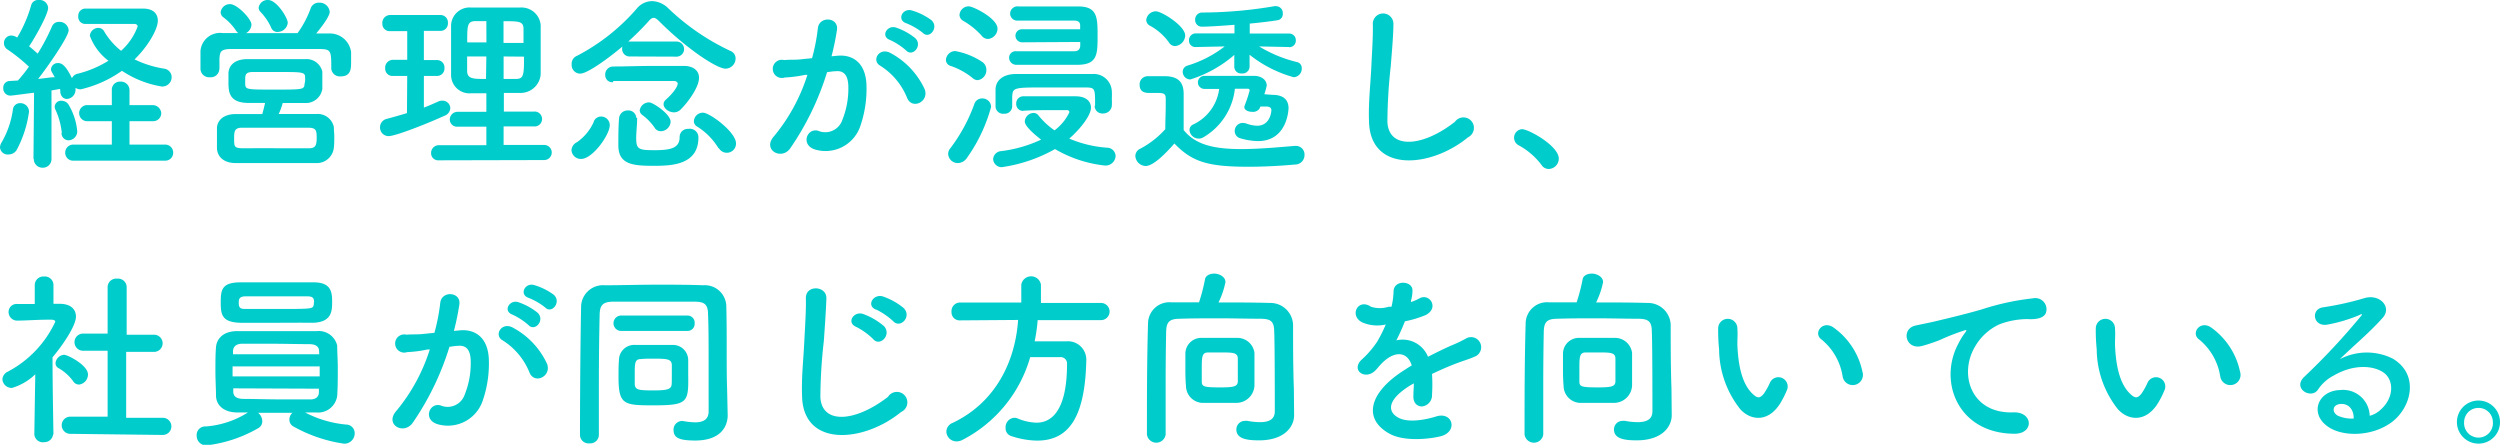 <?xml version="1.0"?>
<svg xmlns="http://www.w3.org/2000/svg" width="291.3" height="51.83"><path d="M1 18a.9.9 0 01-1-.83 1.22 1.22 0 01.2-.6 10.4 10.4 0 001.3-3.78.83.83 0 01.88-.77 1 1 0 011 1 13.21 13.21 0 01-1.45 4.48A1.14 1.14 0 011 18zm2.9.46l.07-7.65c-.22 0-2.47.33-2.77.33a.83.83 0 01-.82-.88.77.77 0 01.71-.82l1-.06a16.68 16.68 0 001.28-1.61 20 20 0 00-2.49-2A.87.87 0 01.46 5a.86.86 0 01.86-.86 1.23 1.23 0 01.68.24A15.33 15.33 0 003.63.62.82.82 0 014.49 0a1 1 0 011.12.9c0 .88-1.91 4.1-2.22 4.49.35.29.68.57 1 .86A23.44 23.44 0 006.05 3.1a.85.85 0 01.82-.55A1.06 1.06 0 018 3.52c0 .77-2.52 4.36-3.56 5.68.73-.07 1.41-.2 1.94-.2-.4-.71-.44-.77-.44-.93a.79.79 0 01.84-.72c.44 0 .9.31 1.6 1.76a1 1 0 01.71-.53 12.36 12.36 0 003.54-1.5 6.56 6.56 0 01-2.16-2.9 1 1 0 011-.93.75.75 0 01.64.36 8.15 8.15 0 002 2.31 7.07 7.07 0 001.93-2.84c0-.2-.22-.29-.35-.29H9.91a.82.82 0 01-.79-.91A.83.83 0 019.9 1h6.75c1.28 0 1.74.66 1.74 1.41 0 1-1.15 3-2.71 4.51A12.2 12.2 0 0019.12 8 1 1 0 0120 9a1.09 1.09 0 01-1.15 1.08 11.77 11.77 0 01-4.64-1.83 13.62 13.62 0 01-4.81 2.16 1 1 0 01-.6-.18.86.86 0 010 .22 1.07 1.07 0 01-1 1.08c-.35 0-.66-.22-.77-.73a2.57 2.57 0 00-.03-.44l-1 .18v8a1 1 0 01-1.06 1 1 1 0 01-1-1zm3.3-3a8.51 8.51 0 00-.72-2.64.89.89 0 01-.11-.39.74.74 0 01.79-.69 1 1 0 01.81.42A7.31 7.31 0 019 15.29a1.05 1.05 0 01-1 1.06.83.83 0 01-.83-.84zm1.4 3.26a.92.92 0 01-1-.92.93.93 0 011-.95h4.43v-2.73h-2.77a.94.94 0 110-1.87h2.77v-1.74a.94.94 0 011-1 1 1 0 011.06 1v1.74h2.7a1 1 0 011 .95.94.94 0 01-1 .92h-2.7v2.73h4.09a.93.93 0 011 .95.92.92 0 01-1 .92zM25.56 8a1 1 0 01-1.12 1 1 1 0 01-1.08-1V5.92a2.29 2.29 0 012.56-2.07h1.84a1.06 1.06 0 01-.28-.31A6.11 6.11 0 0026 2a.76.76 0 01-.29-.57A1.08 1.08 0 0126.8.48c.85 0 2.5 1.74 2.5 2.38a1.19 1.19 0 01-.63 1h6A11.64 11.64 0 0036.19 1a1 1 0 011-.69 1.19 1.19 0 011.23 1.06c0 .64-1.36 2.27-1.58 2.53h1.58a2.49 2.49 0 012.49 2.18V7.2c0 .77 0 1.7-1.21 1.7a1 1 0 01-1.1-.9c0-2.07 0-2.27-1.36-2.29H27.01c-1.34 0-1.37.33-1.44 1.1V8zm6.91 5.28h4.43a1.92 1.92 0 012 1.52c0 .35.05.75.05 1.17s0 .83-.05 1.25A2 2 0 0136.79 19h-9.33c-1.4 0-2.14-.75-2.18-1.72v-2.32c0-.79.61-1.65 2.15-1.67h3.13c.13-.44.24-.92.33-1.3h-2.11c-2.14-.07-2.16-1.36-2.16-2.49v-1c.05-.79.6-1.56 2.09-1.61h6.85a1.89 1.89 0 012 1.46v2A1.94 1.94 0 0135.49 12h-2.55a7.33 7.33 0 01-.47 1.29zm-.5 4h4c.79 0 .93-.33.93-1.21s-.07-1.17-.95-1.19h-7.74c-.88 0-.93.42-.93 1.21 0 1 0 1.15.95 1.19 1.23-.01 2.46-.01 3.77-.01zm3.58-7.85a3.39 3.39 0 000-.44c0-.6-.37-.6-3.08-.6h-3c-.91 0-.9.37-.9 1v.42c.05.63.18.63 3.41.63s3.48 0 3.5-.63a3.17 3.17 0 00.07-.39zm-3.21-5.7a.78.78 0 01-.75-.53 6.6 6.6 0 00-1.27-1.85.69.69 0 01-.18-.46 1.05 1.05 0 011.1-.89c1 0 2.29 2.09 2.29 2.66a1.19 1.19 0 01-1.19 1.06zm15.11 5.12h-1.67a.85.85 0 01-.9-.88.92.92 0 01.9-1h1.67V3.63h-2a.85.85 0 01-.9-.88.92.92 0 01.9-1h5.88a.86.86 0 01.86.93.86.86 0 01-.86.92h-1.94V7h1.54a.86.86 0 01.86.92.87.87 0 01-.86.93h-1.54v3.69c.57-.22 1.12-.46 1.65-.7a1 1 0 01.51-.11.9.9 0 01.92.88 1 1 0 01-.68.88c-2.07.94-5.7 2.37-6.51 2.37a1 1 0 01-1-1 1 1 0 01.75-1c.81-.22 1.6-.44 2.39-.68zm3.7 9.83a.83.83 0 01-.92-.84.9.9 0 01.92-.92h5.52v-2.16h-3.32a.84.84 0 01-.94-.83.9.9 0 01.94-.9h3.32v-2.16h-1.78a2.14 2.14 0 01-2.33-2.14V2.99A2.15 2.15 0 0154.91.88h5.68A2.24 2.24 0 0163 2.93v5.74a2.35 2.35 0 01-2.38 2.16h-1.91V13h3.49a.87.87 0 110 1.73h-3.52v2.16h4.73a.88.88 0 010 1.76zm5.52-16.22h-1.23c-1 0-1 .5-1 2.48h2.24zm0 4.12h-2.24v1.74c.05.88.71.88 2.2.88zM61 5V3.37c0-.9-.55-.9-2.33-.9V5zm-2.32 1.58V9.2h1.38c.95 0 1-.36 1-2.6zm7.91 10.91a1.09 1.09 0 01.64-.92 5.76 5.76 0 001.92-2.29.91.91 0 01.9-.7 1 1 0 011 1c0 1.13-2 3.94-3.34 3.94a1.09 1.09 0 01-1.12-1.03zm6.83-10.91a.87.87 0 01-.93-.86.63.63 0 01.05-.31c-1.81 1.52-4.14 3.17-4.93 3.17a1 1 0 01-1-1.08 1 1 0 01.63-1 23.6 23.6 0 006.94-5.48A2.36 2.36 0 0176 .13a2.81 2.81 0 011.9.87 27 27 0 007.2 4.93.93.93 0 01.61.88A1.19 1.19 0 0184.53 8c-1 0-4.51-2.31-7.7-5.5-.27-.27-.47-.42-.66-.42s-.38.13-.62.42a30.55 30.55 0 01-2.35 2.34.72.72 0 01.22 0h5.41a.88.88 0 110 1.76zm-2 3a.82.82 0 01-.9-.83.93.93 0 01.92-1c1.21 0 3.13-.07 4.91-.07h3.32c1.12 0 1.78.55 1.78 1.38 0 1.21-1.49 3.08-2.18 3.74a1.09 1.09 0 01-.74.29c-.6 0-1.21-.46-1.21-.95a.69.69 0 01.26-.52c1.39-1.26 1.39-1.85 1.39-1.9s-.11-.28-.4-.28h-7.1zm2.82 4.18c0 .77-.11 1.65-.11 2.33 0 1.32.3 1.41 2.17 1.41 2 0 2.89-.31 2.89-1.54a.94.94 0 011-.94 1 1 0 011.19 1c0 3.24-3.21 3.3-5.22 3.3-2.48 0-4.11-.17-4.11-2.4v-.02c0-.95 0-2.16.09-3.19a1 1 0 011-.84.92.92 0 011 .84zM77 15.29a.83.83 0 01-.73-.42 6.21 6.21 0 00-1.45-1.49.67.67 0 01-.28-.53 1.1 1.1 0 011.1-.92c.44 0 2.5 1.36 2.5 2.26a1.17 1.17 0 01-1.14 1.1zm6.73 2a7.64 7.64 0 00-2.51-2.55.72.72 0 01-.37-.61 1.05 1.05 0 011.06-1c.79 0 3.85 2.26 3.85 3.58a1.07 1.07 0 01-2 .55zm13.89-10.8c1.84-.15 3.25.93 3.34 3.39a13.26 13.26 0 01-.75 4.91A4.28 4.28 0 0195 17.43c-1.74-.51-1-2.53.31-2.2A2.1 2.1 0 0098.14 14a9.77 9.77 0 00.71-3.81c0-1.34-.46-2-1.48-1.89-.33 0-.66.07-1 .11a32.31 32.31 0 01-4.27 8.84c-1 1.5-3.34.22-1.91-1.38a21.19 21.19 0 003.89-7.15h-.26a14.63 14.63 0 01-2.38.31A1.06 1.06 0 1191.37 7c.68-.07 1.36 0 2.15-.11l1.1-.11a22.64 22.64 0 00.68-3.5c.16-1.43 2.4-1.3 2.23.17a30.94 30.94 0 01-.64 3.11zm8.09 4.95a7.92 7.92 0 00-3.14-3.78c-1.08-.6-.11-2.25 1.25-1.45a9.11 9.11 0 013.92 4.18c.55 1.45-1.43 2.42-2.03 1.05zm-2-6.78c-1.14-.41-.35-1.78.68-1.45a7.21 7.21 0 012.25 1.23c.9.86-.29 2.25-1.06 1.44a7.53 7.53 0 00-1.87-1.22zm1.89-1.95c-1.14-.38-.44-1.79.62-1.5a7.32 7.32 0 012.31 1.14c.92.84-.24 2.27-1 1.48a7.61 7.61 0 00-1.93-1.12zm7.7 6.36a8.33 8.33 0 00-2.53-1.39.73.73 0 01-.55-.73 1.1 1.1 0 011.08-1 8.3 8.3 0 013.17 1.28 1.08 1.08 0 01.46.9 1.17 1.17 0 01-1 1.21.9.9 0 01-.63-.27zM111.61 19a1.12 1.12 0 01-1.13-1.06 1 1 0 01.25-.66 19.36 19.36 0 002.81-5.19.94.94 0 01.88-.62 1 1 0 011.06 1 18.73 18.73 0 01-2.82 5.94 1.3 1.3 0 01-1.05.59zm2.79-14.82a8.59 8.59 0 00-2.18-1.76.83.83 0 01-.42-.68 1.07 1.07 0 011.08-1c.53 0 3.35 1.41 3.35 2.59a1.22 1.22 0 01-1.1 1.21.92.92 0 01-.73-.36zm4.82 8.74a.79.79 0 01-.81-.84.82.82 0 01.81-.86h6.09c1.3 0 1.81.64 1.81 1.32 0 .95-1.34 2.58-2.53 3.61a13.77 13.77 0 004.4 1.06 1 1 0 011 1 1.17 1.17 0 01-1.32 1.07 14.55 14.55 0 01-5.74-1.91 17.75 17.75 0 01-6.21 2.11 1 1 0 01-1-.92 1 1 0 01.92-.95 15.36 15.36 0 004.67-1.34c-.11-.09-1.9-1.43-1.9-2.11a1.05 1.05 0 011-1 .72.72 0 01.59.29 9.06 9.06 0 001.87 1.74 5.62 5.62 0 001.74-2.12.26.26 0 00-.29-.24h-1.27c-1.17 0-2.62 0-3.81.07zm8.38-.64c0-2 0-2.07-1.12-2.09h-4.6c-3.8 0-3.87 0-3.94 1.1v1.1a.87.87 0 01-.94.86.88.88 0 01-1-.88v-1.9c0-1.1.86-1.83 2.36-1.85h8.97a2.11 2.11 0 012.22 2 8.43 8.43 0 010 .88 7.68 7.68 0 010 .84 1 1 0 01-1 .88.89.89 0 01-1-.86zm-8.45-7.35a.78.78 0 01-.83-.77.76.76 0 01.83-.75h6.71v-.44c0-.44-.28-.57-.72-.57h-6.54a.83.83 0 01-.9-.82.86.86 0 011-.83h6.93c2.24 0 2.26 1.28 2.26 3.41s0 3.35-2.26 3.39h-7.15a.84.84 0 01-.9-.81.76.76 0 01.83-.77h6.74c.44 0 .68-.18.72-.62v-.46zm14.35 14.41a1.24 1.24 0 01-1.21-1.17.94.94 0 01.55-.83 10.49 10.49 0 002.94-2.29c0-1 .05-1.85.05-2.68v-.91c0-.57-.27-.63-1-.63H134c-.42 0-1.21 0-1.21-.95a.94.94 0 01.92-1h2.14c1.4.05 2.07.66 2.07 2.07v4.2c1.39 1.76 3.65 2.22 6.71 2.22 2.2 0 4.6-.24 6.27-.37h.11a1 1 0 01.99 1.09 1.09 1.09 0 01-1.1 1.08c-1.39.13-3.41.26-5.41.26-4.78 0-6.58-.57-8.65-2.71-1.12 1.28-2.49 2.62-3.34 2.62zm2.68-14.43A6.52 6.52 0 00134 3a.78.78 0 01-.44-.68 1.13 1.13 0 011.13-1c.66 0 3.41 1.69 3.41 2.82a1.29 1.29 0 01-1.19 1.23.88.88 0 01-.73-.46zm14 .57l-3.47-.07a15.62 15.62 0 004.44 1.83.69.69 0 01.53.7 1 1 0 01-.93 1.06 14.42 14.42 0 01-5.15-2.62v1.43a.82.82 0 01-.9.75.79.79 0 01-.88-.75V6.4a14.33 14.33 0 01-5.13 2.86.9.9 0 01-.88-.9.75.75 0 01.57-.72 13.42 13.42 0 004.32-2.23l-3.37.07a.74.74 0 01-.79-.77.79.79 0 01.81-.82h4.49v-1c-2.25.18-3.39.22-3.76.22a.77.77 0 01-.82-.81.81.81 0 01.84-.84 50.83 50.83 0 008.4-.74.42.42 0 01.18 0 .79.79 0 01.79.86.72.72 0 01-.57.77c-1 .16-2.14.29-3.28.4v1.16h4.57a.77.77 0 01.8.8.76.76 0 01-.77.79zm-1.91 5.57c1.32 0 1.87.63 1.87 1.56 0 .06-.09 3.83-3.56 3.83a7.68 7.68 0 01-2.07-.33.87.87 0 01-.64-.84.94.94 0 01.92-.95 1.6 1.6 0 01.42.07 3.91 3.91 0 001.28.26c1.47 0 1.65-1.56 1.65-1.82s-.2-.42-.62-.42h-.66a1.9 1.9 0 01-.09.22.91.91 0 01-.88.4c-.44 0-.9-.2-.9-.55a.54.54 0 01.05-.22 14.73 14.73 0 00.57-1.72.19.19 0 00-.22-.2h-1.5a7.48 7.48 0 01-3.68 5.66 1 1 0 01-.53.15 1.08 1.08 0 01-1.08-1 .71.71 0 01.46-.66 5.32 5.32 0 003-4.13h-1.72a.76.76 0 110-1.52h5.79c.81 0 1.47.44 1.47 1.14a7.89 7.89 0 01-.28 1zm11.25 3.19c-.09-2.31.16-4.18.27-6.52.06-1.43.22-3.58.17-4.95a1.2 1.2 0 012.4 0c0 1.38-.2 3.48-.31 4.95a61.4 61.4 0 00-.39 6.47c.13 3.21 4.05 3 7.87 0a1.22 1.22 0 111.52 1.81c-4.29 3.54-11.33 4.18-11.53-1.76zm20.09 4.97a8.25 8.25 0 00-2.71-2.31 1 1 0 01.44-1.85c.77 0 4.29 1.94 4.29 3.43a1.21 1.21 0 01-1.19 1.21 1 1 0 01-.83-.48zM6.18 50.61a1 1 0 01-1 .91A1 1 0 014 50.61l.11-7A6.56 6.56 0 011.4 45.2a1.08 1.08 0 01-1.12-1 1.05 1.05 0 01.64-.9 12.52 12.52 0 005.52-5.81c0-.22-.33-.24-.49-.24h-.36c-1.26 0-2.2.09-3.57.11H2a1 1 0 01-1-1 .93.93 0 011-.94h2.05v-2.2a1 1 0 011.08-1 1 1 0 011.1 1v2.18h.73c1.28 0 1.89.64 1.89 1.48 0 1.14-1.67 3.5-2.73 4.75 0 3.41.11 9 .11 9zm2.34-6.2a5.56 5.56 0 00-1.7-1.52.63.63 0 01-.35-.55 1.07 1.07 0 011-1c.42 0 2.78 1.21 2.78 2.29a1.18 1.18 0 01-1.05 1.18.8.8 0 01-.68-.4zm-.33 6.14a1 1 0 01-1-1 1 1 0 011-1h4.35v-7.68H9.68a1 1 0 01-1-1 1 1 0 011-1h2.86v-5.4a1 1 0 011.12-1 1 1 0 011.1 1V39h3.19a1 1 0 011 1 1 1 0 01-1.06 1H14.7v7.68h4.27a1 1 0 110 2zm32.14-1.08a1 1 0 011 1 1.21 1.21 0 01-1.23 1.23 17.06 17.06 0 01-5.9-2 .89.89 0 01-.48-.81 1.08 1.08 0 01.35-.79h-4a1.26 1.26 0 01.49 1 .89.89 0 01-.47.79 15.69 15.69 0 01-6 2 1.1 1.1 0 01-1.17-1.08A1 1 0 0124 49.69a10.66 10.66 0 004.89-1.63h-1.22c-1.6 0-2.46-.84-2.5-1.91 0-.84-.07-1.87-.07-2.91s0-2 .07-2.81.68-1.83 2.44-1.85h9.33a2.2 2.2 0 012.35 1.69c0 .8.07 1.68.07 2.58 0 1.14 0 2.29-.07 3.28a2.25 2.25 0 01-2.46 1.93h-1.28a12.88 12.88 0 004.78 1.41zm-8.19-11.86h-4.16c-2.17-.07-2.26-1-2.26-2.42s.15-2.27 2.22-2.29h8.63c2 0 2.13 1.14 2.13 2.22s0 2.42-2.24 2.49c-1.37-.02-2.86 0-4.32 0zm5.11 5.08H27.1v1.17h10.15zm-.07-1.76c0-.5-.33-.81-1.08-.83-1.29 0-3.16-.05-4.9-.05h-2.95c-.83 0-1.08.44-1.1.85v.38H37.2zm-10 4.32v.37c0 .62.46.84 1.12.86 1.26 0 2.95.06 4.58.06h3.28c.59 0 1-.26 1-.86v-.39zm9.42-10c0-.59-.2-.72-.86-.72h-7.11c-.79 0-.81.37-.81.74 0 .66.22.73.83.73h3.55c4.13 0 4.24 0 4.35-.46a1.44 1.44 0 00.02-.33zm17.02 3.24c1.84-.15 3.25.93 3.34 3.39a13.26 13.26 0 01-.75 4.91A4.28 4.28 0 0151 49.43c-1.74-.51-1-2.53.31-2.2A2.1 2.1 0 0054.14 46a9.77 9.77 0 00.71-3.81c0-1.34-.46-2-1.48-1.89-.33 0-.66.07-1 .11a32.31 32.31 0 01-4.27 8.84c-1.05 1.5-3.34.22-1.91-1.38a21.19 21.19 0 003.89-7.15h-.26a14.63 14.63 0 01-2.38.31 1.06 1.06 0 11-.07-2.03c.68-.07 1.36 0 2.15-.11l1.1-.11a22.64 22.64 0 00.68-3.5c.16-1.43 2.4-1.3 2.23.17a30.94 30.94 0 01-.64 3.11zm8.09 4.95a7.92 7.92 0 00-3.14-3.78c-1.08-.6-.11-2.25 1.25-1.45a9.11 9.11 0 013.92 4.18c.55 1.45-1.43 2.42-2.03 1.05zm-2-6.78c-1.14-.41-.35-1.78.68-1.45a7.21 7.21 0 012.25 1.23c.9.86-.29 2.25-1.06 1.44a7.53 7.53 0 00-1.87-1.22zm1.89-1.95c-1.14-.38-.44-1.79.62-1.5a7.32 7.32 0 012.31 1.14c.92.84-.24 2.27-1 1.48a7.61 7.61 0 00-1.93-1.12zm23.19 13.68c0 1.29-.81 2.94-3.78 2.94-2 0-2.53-.37-2.53-1.27a1 1 0 01.9-1 .49.49 0 01.2 0 8.79 8.79 0 001.4.15c.91 0 1.59-.29 1.59-1.28 0-9.32 0-9.55-.07-11.33 0-1.3-.61-1.43-1.56-1.45H71.5c-1.25 0-1.61.4-1.63 1.52-.06 2.6-.09 5.39-.09 8.32v5.67a1 1 0 01-1.08 1 1 1 0 01-1.12-1c0-5.91.08-12.89.13-14.8a2.55 2.55 0 012.75-2.62c1.93 0 4-.07 6.07-.07 1.81 0 3.63 0 5.41.07a2.5 2.5 0 012.69 2.48c.09 3.35 0 7 .09 9.51zm-12.5-9.83a.9.9 0 010-1.79h7.81a.82.82 0 01.84.88.83.83 0 01-.84.91zm3.83 8.67c-3.48 0-4.05-.09-4.05-3.35 0-.66 0-1.36.05-1.89a1.78 1.78 0 011.88-1.8h4.35A1.78 1.78 0 0180.19 42v1.65c.05 3.25-.04 3.58-4.07 3.58zm2.16-3.35V42.5c-.05-.69-.6-.71-2.2-.71-.49 0-1 0-1.41.05-.69 0-.71.48-.71 1.65v1.27c.05.68.42.73 2.23.73 1.63 0 2-.16 2.07-.68.02-.25.02-.58.02-.93zm15.18 2.36c-.09-2.31.15-4.18.26-6.52.07-1.43.22-3.58.18-4.95-.05-1.63 2.44-1.49 2.39 0s-.19 3.48-.3 5a58.91 58.91 0 00-.4 6.47c.13 3.21 4 3 7.88 0A1.22 1.22 0 11105 48c-4.3 3.54-11.35 4.18-11.54-1.76zm6.31-8.15c-1.21-.5-.26-1.91.84-1.49A7.79 7.79 0 01103 38c.93 1-.46 2.44-1.25 1.52a7.88 7.88 0 00-1.98-1.43zm2.33-2c-1.23-.46-.33-1.91.8-1.54a7.71 7.71 0 012.39 1.34c1 1-.39 2.44-1.21 1.54a8.31 8.31 0 00-1.98-1.36zm18.81 1.21a20.39 20.39 0 01-.35 2.47h3.72a2.14 2.14 0 012.29 2.31v.11c-.18 6.66-2.18 9.15-5.74 9.15a9.93 9.93 0 01-3-.53.94.94 0 01-.66-.95 1.1 1.1 0 011-1.18 1.06 1.06 0 01.41.08 6.06 6.06 0 002.18.49c1.08 0 3.57-.46 3.57-6.82a.75.75 0 00-.82-.82h-3.47a15.69 15.69 0 01-7.92 9.66 1.44 1.44 0 01-.64.16 1.18 1.18 0 01-1.21-1.15 1.12 1.12 0 01.72-1c5-2.37 7.31-7.13 7.64-12l-6.76.05a.94.94 0 01-1-1 1 1 0 011-1.08H119v-2.08a1.16 1.16 0 012.29 0v2.13h7a1 1 0 011 1 1 1 0 01-1 1zm29.88 11.09c0 1.29-1.08 2.92-4.09 2.92-1.39 0-2.64-.17-2.64-1.27a1 1 0 011-1 1.42 1.42 0 01.29 0 8.11 8.11 0 001.45.15c1 0 1.74-.28 1.74-1.27 0-7.42-.05-8.89-.07-9.29 0-1.25-.48-1.47-1.56-1.49-1.61 0-3.21-.05-4.78-.05s-3.12 0-4.62.05c-1.25 0-1.6.37-1.63 1.49q-.06 3-.06 6v6a1.1 1.1 0 01-2.18 0c0-4.09 0-8.64.13-13a2.49 2.49 0 012.75-2.4h3.19a21.72 21.72 0 00.69-2.64c.06-.49.57-.71 1.09-.71s1.3.33 1.3 1a9.72 9.72 0 01-.81 2.36c2 0 4 0 6 .06a2.64 2.64 0 012.69 2.58c0 2.48 0 4.9.09 7.39zm-12.67-5.23v-1.9a1.85 1.85 0 011.78-1.89h4.27a2 2 0 012 1.76v3.74a2.11 2.11 0 01-2 2.07h-4.16a2 2 0 01-1.82-2c-.05-.51-.07-1.15-.07-1.78zm6.11.22v-1.59c0-.72-.61-.72-1.91-.72h-1.56c-.71 0-.73.53-.73 1.87v1.52c0 .61.29.68 2.2.68 1.48 0 2-.09 2-.71v-1.05zm20.2-8.19a6.3 6.3 0 00.92-.4c1.21-.72 2.4 1.1.77 1.92a12.64 12.64 0 01-2.42.73 23.21 23.21 0 01-1 2.22 3.18 3.18 0 013.69 1.91c.91-.46 1.83-.92 2.69-1.3a16.17 16.17 0 001.71-.81 1.17 1.17 0 111.24 2c-.71.35-1.21.46-2.38.9-.92.35-1.91.79-2.79 1.21a19.35 19.35 0 010 2.42 1.31 1.31 0 01-1.17 1.37c-.55 0-1.05-.4-1-1.26 0-.46.05-1 .05-1.43-.2.11-.4.22-.57.33-2.73 1.76-2.4 3.08-1.17 3.7s3.32.15 4.36-.18c1.93-.59 2.55 1.78.52 2.31-1.29.33-4.29.66-6-.31-3-1.67-2.45-4.64 1.54-7.26.31-.19.66-.44 1.08-.68-.6-1.85-2.29-1.63-3.72 0l-.09.09a4.44 4.44 0 01-.51.57c-1.21 1.08-2.81-.17-1.49-1.36a11 11 0 001.78-2.07 16.49 16.49 0 001-2 4.44 4.44 0 01-2.73-.24c-1.58-.79-.5-2.86 1-1.83a3.37 3.37 0 002.07 0h.33a9 9 0 00.24-1.84c.09-1.32 2.16-1.19 2.2-.11a4.19 4.19 0 01-.18 1.27zm30.36 13.2c0 1.29-1.08 2.92-4.09 2.92-1.39 0-2.64-.17-2.64-1.27a1 1 0 011-1 1.42 1.42 0 01.29 0 8.11 8.11 0 001.45.15c1 0 1.74-.28 1.74-1.27 0-7.42-.05-8.89-.07-9.29 0-1.25-.48-1.47-1.56-1.49-1.61 0-3.21-.05-4.78-.05s-3.12 0-4.62.05c-1.25 0-1.6.37-1.63 1.49q-.06 3-.06 6v6a1.1 1.1 0 01-2.18 0c0-4.09 0-8.64.13-13a2.49 2.49 0 012.75-2.4h3.19a21.72 21.72 0 00.69-2.64c.06-.49.57-.71 1.09-.71s1.3.33 1.3 1a9.72 9.72 0 01-.81 2.36c2 0 4 0 6 .06a2.64 2.64 0 012.69 2.58c0 2.48 0 4.9.09 7.39zm-12.67-5.23v-1.9a1.85 1.85 0 011.78-1.89h4.27a2 2 0 012 1.76v3.74a2.11 2.11 0 01-2 2.07h-4.16a2 2 0 01-1.82-2c-.05-.51-.07-1.15-.07-1.78zm6.11.22v-1.59c0-.72-.61-.72-1.91-.72h-1.56c-.71 0-.73.53-.73 1.87v1.52c0 .61.29.68 2.2.68 1.48 0 2-.09 2-.71v-1.05zm14.57 4.33a11.35 11.35 0 01-2.49-7 21.86 21.86 0 01-.11-2.44 1.12 1.12 0 112.24 0c.05.85 0 .9 0 1.91.09 2.31.51 4.49 1.74 5.68.57.55.86.61 1.35 0a8.06 8.06 0 00.72-1.3 1.08 1.08 0 012 .8 10.6 10.6 0 01-.85 1.69c-1.4 2.18-3.4 1.95-4.6.66zm11.9-3.87a6.92 6.92 0 00-2.44-4.27c-1.06-.73.13-2.36 1.45-1.36a8.42 8.42 0 013.3 5.1 1.19 1.19 0 11-2.31.53zM228.21 40a7.51 7.51 0 01.7-1.15c.35-.46.24-.44-.17-.3a26 26 0 00-2.78 1.1c-.7.26-1.32.48-2 .66-1.93.52-2.51-2-.75-2.38.47-.11 1.74-.35 2.45-.53 1.07-.26 3-.7 5.23-1.34a29.4 29.4 0 016-1.3 1.3 1.3 0 011.5 1.69c-.14.38-.62.82-2.16.73a9.26 9.26 0 00-3.28.62 6.33 6.33 0 00-2.81 2.57c-1.94 3.24-.47 7.86 4.46 7.68 2.31-.09 2.44 2.51.11 2.49-6.61-.04-8.9-6.13-6.5-10.54zm18.59 7.71a11.35 11.35 0 01-2.49-7 21.86 21.86 0 01-.11-2.44 1.12 1.12 0 112.24 0c.05.85 0 .9 0 1.91.09 2.31.51 4.49 1.74 5.68.57.55.86.61 1.35 0a8.06 8.06 0 00.72-1.3 1.08 1.08 0 012 .8 10.6 10.6 0 01-.85 1.69c-1.4 2.18-3.4 1.95-4.6.66zm11.9-3.87a6.92 6.92 0 00-2.44-4.27c-1.06-.73.13-2.36 1.45-1.36a8.42 8.42 0 013.3 5.1 1.19 1.19 0 11-2.31.53zm18.7 3.89c1.61-1.43 1.54-3.52.29-4.35s-3.52-.93-5.75.37a4.89 4.89 0 00-1.85 1.65c-.79 1.17-3-.13-1.62-1.47a78.51 78.51 0 006.64-7.11c.24-.31 0-.22-.15-.13a17.62 17.62 0 01-3.7 1.12c-1.74.37-2.07-1.81-.57-2a35.15 35.15 0 004.84-1.08c1.76-.51 3.21 1.06 2.11 2.29-.7.79-1.58 1.65-2.46 2.46s-1.76 1.61-2.56 2.38a6.79 6.79 0 016.19-.07c3.17 1.9 2.13 5.77-.18 7.44s-5.61 1.65-7.28.55c-2.33-1.52-1.3-4.25 1.3-4.33a3.11 3.11 0 013.47 3 3 3 0 001.28-.72zm-4.69-.66c-1 .09-1 1-.3 1.37a4 4 0 001.84.33c.03-1.02-.57-1.77-1.54-1.7zm16.08 4.62a2.51 2.51 0 112.51-2.51 2.5 2.5 0 01-2.51 2.51zm0-4.16a1.66 1.66 0 00-1.67 1.65 1.68 1.68 0 103.35 0 1.66 1.66 0 00-1.68-1.65z" fill="#0cc" data-name="&#x30EC;&#x30A4;&#x30E4;&#x30FC; 2"/></svg>
